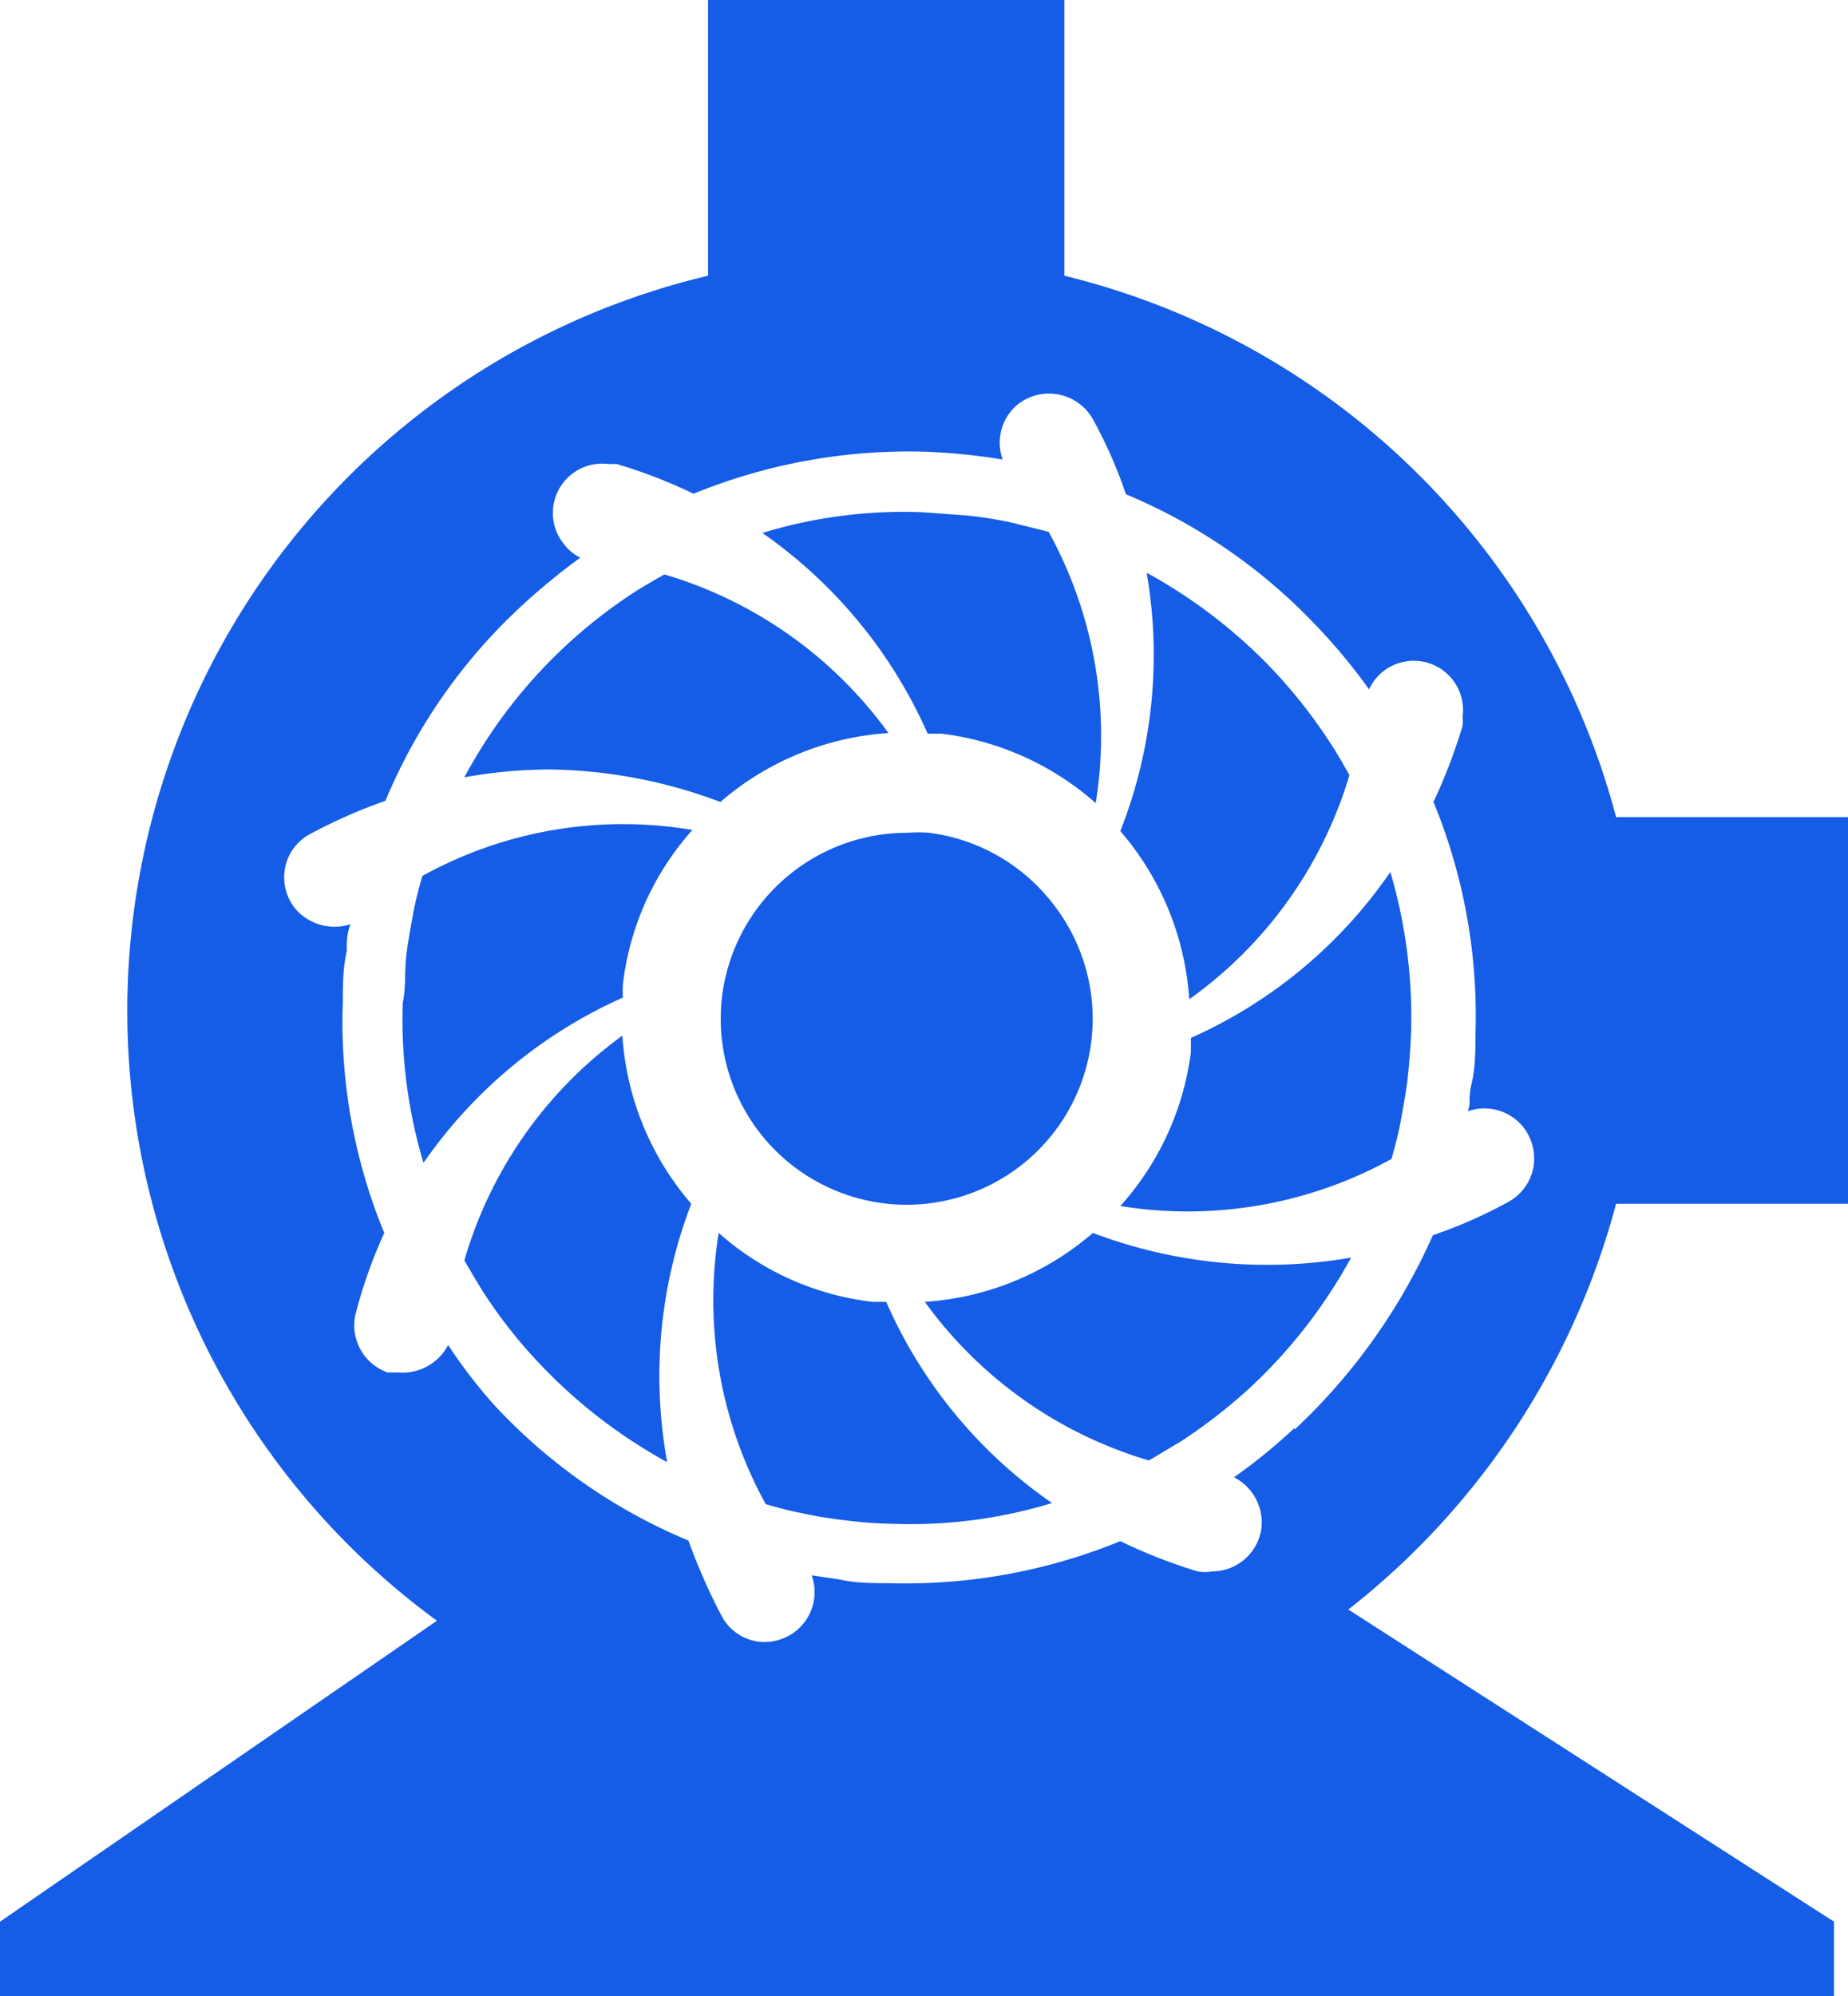 <?xml version="1.0" encoding="UTF-8"?>
<svg xmlns="http://www.w3.org/2000/svg" viewBox="0 0 32.99 35.62">
  <defs>
    <style>.cls-1{fill:#155ce6;}</style>
  </defs>
  <g id="Laag_2" data-name="Laag 2">
    <g id="centrifugal">
      <path class="cls-1" d="M12.86,14.31a5.1,5.1,0,0,1,3-1.23,7.58,7.58,0,0,0-4-2.83c-.19.11-.39.22-.57.34a9,9,0,0,0-3,3.28,8.68,8.68,0,0,1,1.52-.14A8.91,8.91,0,0,1,12.86,14.31Z"></path>
      <path class="cls-1" d="M16.59,14.86a2.75,2.75,0,0,0-.4,0,3.33,3.33,0,0,0-3.3,2.92,3.32,3.32,0,1,0,5.91-1.65A3.33,3.33,0,0,0,16.59,14.86Z"></path>
      <path class="cls-1" d="M24.09,13.83c-.11-.19-.22-.39-.34-.57a9.39,9.39,0,0,0-1-1.28,9.22,9.22,0,0,0-2.28-1.76A8.58,8.58,0,0,1,20,14.83a5.1,5.1,0,0,1,1.23,3A7.55,7.55,0,0,0,24.09,13.83Z"></path>
      <path class="cls-1" d="M8.29,22.49c.11.19.22.38.34.57a8.73,8.73,0,0,0,1,1.27,9.22,9.22,0,0,0,2.28,1.76,8.57,8.57,0,0,1,.43-4.61,5.1,5.1,0,0,1-1.23-3A7.55,7.55,0,0,0,8.29,22.49Z"></path>
      <path class="cls-1" d="M16.56,13.09l.24,0a5.09,5.09,0,0,1,2.76,1.24,7.54,7.54,0,0,0-.84-4.84l-.64-.16a7,7,0,0,0-.8-.13l-.81-.06a8.62,8.62,0,0,0-2.86.37A8.59,8.59,0,0,1,16.56,13.09Z"></path>
      <path class="cls-1" d="M28.85,21.48H33v-6.9H28.85A13.5,13.5,0,0,0,19,4.92V0H12.64V4.92a13.48,13.48,0,0,0-4.84,24L0,34.29v1.33H32.74V34.29l-8.67-5.57A13.66,13.66,0,0,0,28.85,21.48Zm-5.74,4a10.12,10.12,0,0,1-1.08.88.91.91,0,0,1,.49.9.89.89,0,0,1-.88.78.78.78,0,0,1-.26,0A9.46,9.46,0,0,1,20,27.5a10.13,10.13,0,0,1-4.13.75c-.3,0-.6,0-.9-.07l-.48-.07a.89.89,0,0,1-.29,1,.91.91,0,0,1-.54.19.87.87,0,0,1-.78-.47,10.51,10.51,0,0,1-.59-1.34,9.94,9.94,0,0,1-3.45-2.4A9,9,0,0,1,8,24a.92.92,0,0,1-.9.49l-.18,0a.89.89,0,0,1-.56-1.09A8.65,8.65,0,0,1,6.86,22a9.86,9.86,0,0,1-.74-4.13c0-.28,0-.59.07-.9,0-.16,0-.32.07-.48a.92.92,0,0,1-1-.29.89.89,0,0,1-.17-.72.87.87,0,0,1,.45-.6,9.26,9.26,0,0,1,1.34-.59,9.94,9.94,0,0,1,2.4-3.45,11.6,11.6,0,0,1,1.08-.89.81.81,0,0,1-.3-.25.88.88,0,0,1,.8-1.42l.15,0a9,9,0,0,1,1.37.53,10.17,10.17,0,0,1,4.13-.75,10.91,10.91,0,0,1,1.39.14.88.88,0,0,1,.29-1,.9.9,0,0,1,1.32.28,8.29,8.29,0,0,1,.59,1.34,9.94,9.94,0,0,1,3.45,2.4,10.21,10.21,0,0,1,.89,1.08.88.88,0,0,1,1.67.49.75.75,0,0,1,0,.16,9.76,9.76,0,0,1-.52,1.36,10,10,0,0,1,.75,4.13c0,.3,0,.6-.07.9s0,.32-.07.49a.89.89,0,0,1,1,.29.91.91,0,0,1,.17.73.89.89,0,0,1-.45.6,8.29,8.29,0,0,1-1.34.59A10.66,10.66,0,0,1,23.11,25.51Z"></path>
      <path class="cls-1" d="M19.51,22a5.1,5.1,0,0,1-3,1.23,7.58,7.58,0,0,0,4,2.83l.57-.34a9.39,9.39,0,0,0,1.28-1,9.22,9.22,0,0,0,1.76-2.28A8.77,8.77,0,0,1,19.51,22Z"></path>
      <path class="cls-1" d="M7.54,15.63c-.06.21-.12.43-.16.65s-.1.53-.13.8,0,.54-.06.81a8.93,8.93,0,0,0,.37,2.86,8.57,8.57,0,0,1,3.56-2.95,2,2,0,0,1,0-.24,5,5,0,0,1,1.24-2.75A7.4,7.4,0,0,0,7.54,15.63Z"></path>
      <path class="cls-1" d="M21.26,18.52c0,.08,0,.16,0,.25A5.06,5.06,0,0,1,20,21.52a7.53,7.53,0,0,0,4.84-.84c.06-.21.12-.43.16-.65s.1-.53.13-.8.05-.54.06-.81a9.14,9.14,0,0,0-.37-2.86A8.51,8.51,0,0,1,21.26,18.52Z"></path>
      <path class="cls-1" d="M15.82,23.23l-.24,0A5,5,0,0,1,12.83,22a7.54,7.54,0,0,0,.84,4.84c.21.06.43.12.64.16a7.82,7.82,0,0,0,.8.13,7.36,7.36,0,0,0,.81.06,8.66,8.66,0,0,0,2.86-.37A8.51,8.51,0,0,1,15.82,23.23Z"></path>
    </g>
  </g>
</svg>

